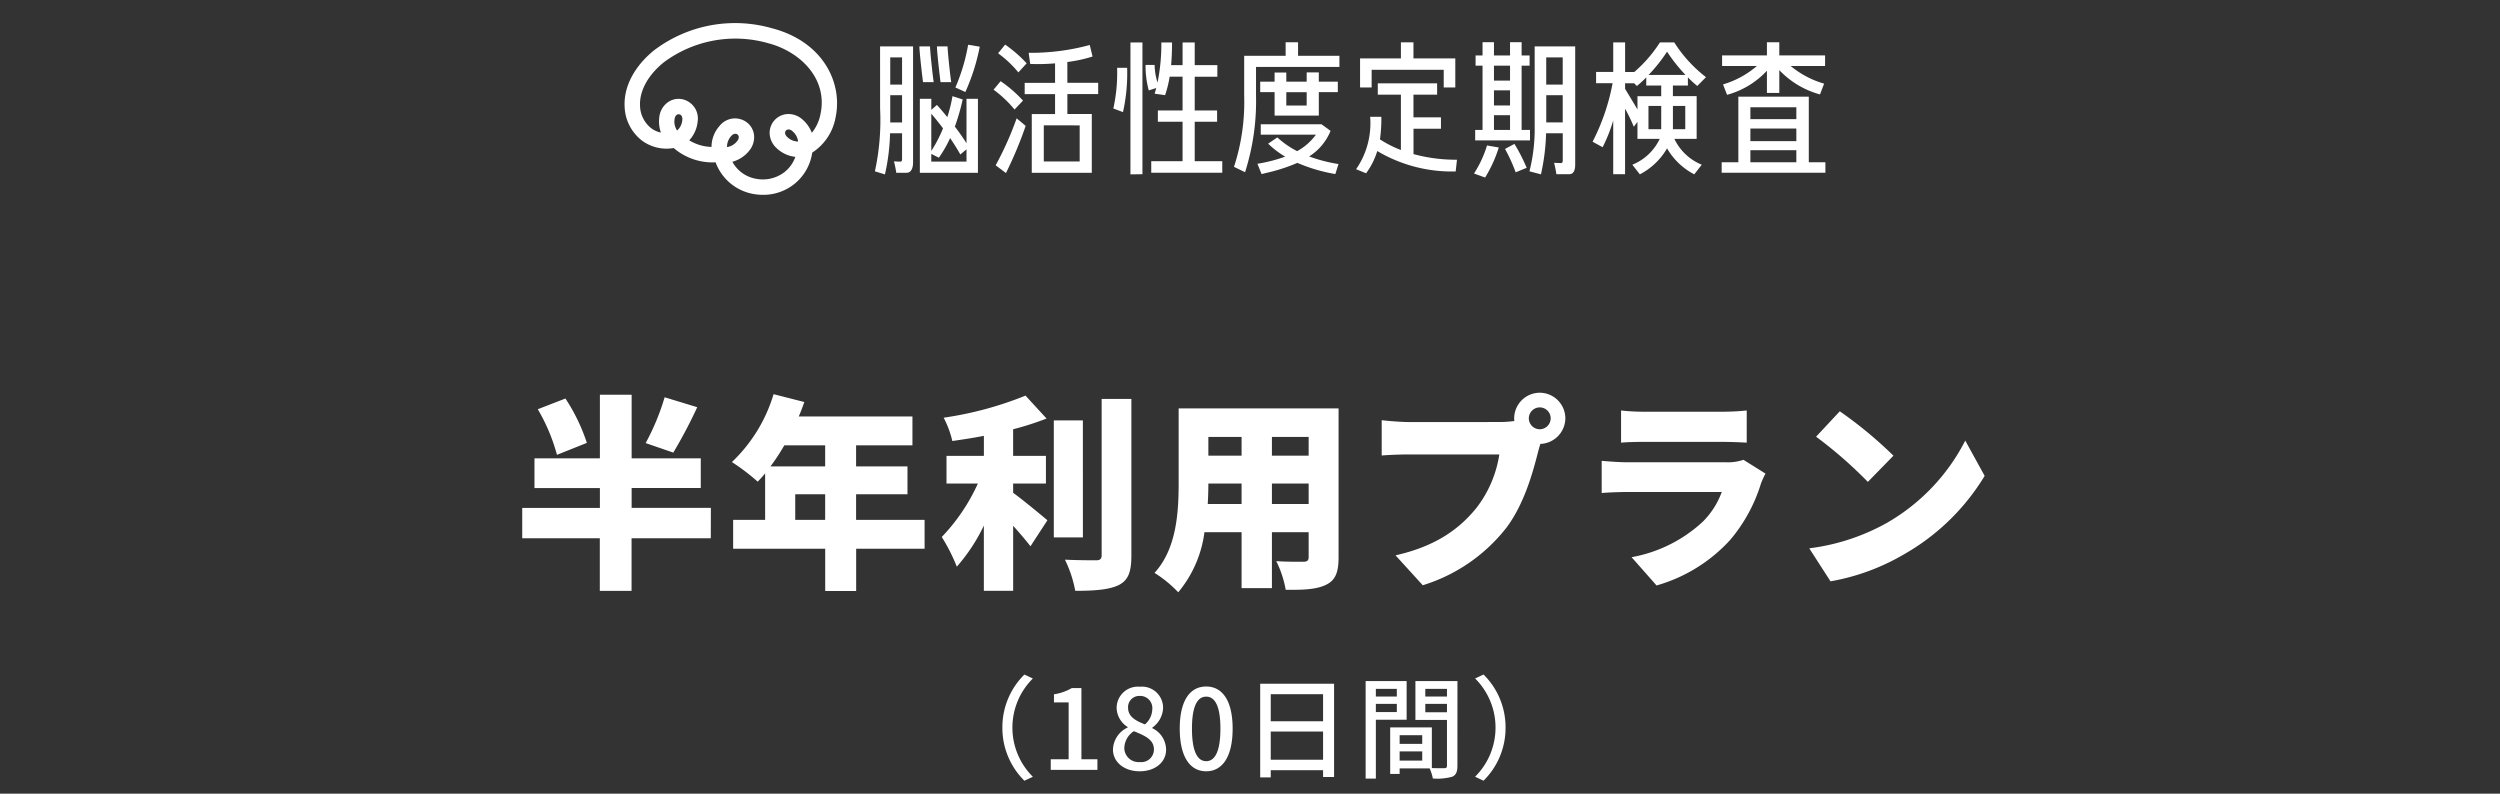 <svg xmlns="http://www.w3.org/2000/svg" xmlns:xlink="http://www.w3.org/1999/xlink" width="315" height="100" viewBox="0 0 315 100"><rect x="0" y="0" width="315" height="100" fill="#333333" stroke="none"/><defs><clipPath id="a"><rect width="315" height="100" transform="translate(-183 5422)" fill="rgba(0,157,255,0.45)"/></clipPath></defs><g transform="translate(183 -5422)" clip-path="url(#a)"><g transform="translate(-230.523 5043.714)"><g transform="translate(126.219 381.229)"><g transform="translate(0)"><path d="M143.664,402.835a6.983,6.983,0,0,1-1.263-.116,6.232,6.232,0,0,1-4.712-3.981,7.506,7.506,0,0,1-5.28-1.8,5.214,5.214,0,0,1-4.016-.952,5.646,5.646,0,0,1-2.17-4.347c-.1-2.481,1.267-5.044,3.737-7.032a16.9,16.9,0,0,1,14.828-2.762c6.478,1.684,8.937,6.923,8.018,11.228a6.674,6.674,0,0,1-2.943,4.442,6.192,6.192,0,0,1-2.284,3.979A6.259,6.259,0,0,1,143.664,402.835Zm-3.861-4.167a4.192,4.192,0,0,0,2.948,2.137,4.462,4.462,0,0,0,3.624-.841,4.223,4.223,0,0,0,1.364-1.915,4.038,4.038,0,0,1-2.351-1.085,2.673,2.673,0,0,1-.868-1.619,2.373,2.373,0,0,1,2.423-2.691,2.673,2.673,0,0,1,1.7.694,4.229,4.229,0,0,1,1.17,1.672,5.31,5.31,0,0,0,1.091-2.356c.959-4.492-2.6-7.9-6.606-8.939a15.092,15.092,0,0,0-13.119,2.4c-1.987,1.6-3.085,3.582-3.013,5.442a3.713,3.713,0,0,0,1.4,2.868,3.11,3.11,0,0,0,1.232.558,4.246,4.246,0,0,1-.2-1.979,2.672,2.672,0,0,1,.828-1.64,2.337,2.337,0,0,1,1.9-.613,2.477,2.477,0,0,1,2.1,2.846,4.043,4.043,0,0,1-1.06,2.36,5.631,5.631,0,0,0,2.809.831,3.968,3.968,0,0,1,1.007-2.638,2.477,2.477,0,0,1,3.515-.4,2.336,2.336,0,0,1,.848,1.807,2.673,2.673,0,0,1-.634,1.724A4.06,4.06,0,0,1,139.8,398.668Zm.375-3.528a.719.719,0,0,0-.5.264,1.981,1.981,0,0,0-.55,1.415,1.979,1.979,0,0,0,1.3-.787.749.749,0,0,0,.18-.466.4.4,0,0,0-.153-.326A.411.411,0,0,0,140.178,395.14Zm6.689-.543a.429.429,0,0,0-.421.486.748.748,0,0,0,.243.436,1.969,1.969,0,0,0,1.395.6,1.981,1.981,0,0,0-.741-1.325.747.747,0,0,0-.459-.2Zm-13.842-1.915a.4.4,0,0,0-.279.115.748.748,0,0,0-.218.449,1.983,1.983,0,0,0,.31,1.486,1.982,1.982,0,0,0,.66-1.367c.029-.239-.056-.635-.409-.678A.512.512,0,0,0,133.026,392.683Z" transform="translate(-126.219 -381.229)" fill="#fff"/></g></g><g transform="translate(157.757 383.609)"><path d="M495.117,405.232l-.162,1.478a18.427,18.427,0,0,1-9.879-2.569,9.281,9.281,0,0,1-1.41,2.8l-1.26-.512a10.2,10.2,0,0,0,1.774-6.608h1.409a18.341,18.341,0,0,1-.177,2.845,13.7,13.7,0,0,0,2.64,1.34v-6.97H485.14v-1.431h7.476v1.431h-2.98v2.857H493.1v1.431h-3.459v3.2A20.378,20.378,0,0,0,495.117,405.232ZM484.367,393.9h9.081v2.228h1.459v-3.66l-.22,0h-5.052v-2.031h-1.582v2.031h-4.846l-.3,0v3.66h1.459Z" transform="translate(-421.773 -390.43)" fill="#fff"/><path d="M671.388,405.549v-8.268h-8.877v8.267h-2.1v1.321h13.069v-1.321Zm-1.568-5.436h-5.791v-1.492h5.791Zm0,1.182v1.589h-5.791V401.3Zm0,2.735v1.519h-5.791V404.03Zm-4.969-10.615h-4.388v-1.333h5.649v-1.657h1.56v1.657h5.769v1.333H669.1a11.627,11.627,0,0,0,4.219,2.228L672.8,397a11.1,11.1,0,0,1-5.127-3.061v2.875h-1.56v-2.8a10.714,10.714,0,0,1-5.023,3.038l-.51-1.312A11.594,11.594,0,0,0,664.852,393.416Z" transform="translate(-553.714 -390.426)" fill="#fff"/><path d="M431.029,392.137h5.21v1.4H425.732v3.609a29.531,29.531,0,0,1-1.381,9.659l-1.394-.675a26.35,26.35,0,0,0,1.282-8.984v-5.008h.014v0h5.21v-1.706h1.566Zm-1.481,2.113V395.4h2.567v-1.167h1.528V395.4h2.395v1.318h-2.395v2.957h-5.57v-2.957H426.26V395.4h1.813V394.25Zm0,4.15h2.567v-1.679h-2.567Zm2.876,6.419a6.865,6.865,0,0,0,2.7-3.222l-1.137-.83-7.659,0v1.307h6.954a7.256,7.256,0,0,1-2.37,2.078,11.423,11.423,0,0,1-2.5-1.732l-1.152.79a11.4,11.4,0,0,0,2.142,1.632,19.043,19.043,0,0,1-3.493.9l.523,1.3.568-.142a21.731,21.731,0,0,0,3.941-1.271,20.777,20.777,0,0,0,4.784,1.408l.4-1.259A19.7,19.7,0,0,1,432.425,404.819Z" transform="translate(-377.707 -390.43)" fill="#fff"/><path d="M542.945,403.69a16.7,16.7,0,0,1-1.722,3.787l-1.4-.507a13.9,13.9,0,0,0,1.64-3.534Zm1.972-.453-1.185.636a21.071,21.071,0,0,1,1.341,2.946l1.385-.57A22.749,22.749,0,0,0,544.917,403.237Zm1.962-.439h-6.908v-1.316h.928v-8.1h-.878v-1.29h.878v-1.664h1.438v1.664h2.025v-1.664h1.459v1.664h1.007v1.29h-1.007v8.1h1.057Zm-4.541-6.311v1.907h2.025v-1.907Zm2.025-1.227v-1.875h-2.025v1.875Zm-2.025,4.36v1.862h2.025V399.62Zm10.235-8.664v14.891h0c0,.407-.059,1.21-.75,1.21H550.2l-.011-.084c-.077-.567-.273-1.354-.273-1.354s.559.034.872.034c.07,0,.217,0,.217-.367V401.9h-2.1a26.726,26.726,0,0,1-.646,5.173l-1.45-.38a21.787,21.787,0,0,0,.657-5.787v-9.952Zm-3.647,6.144v3.433H551V397.1ZM551,395.767v-3.424h-2.077v3.424Z" transform="translate(-464.332 -390.43)" fill="#fff"/><path d="M609.568,395.932V394.9a13.12,13.12,0,0,0,1.184,1.086l1.094-1.112a17.062,17.062,0,0,1-4-4.381h-1.8a16.966,16.966,0,0,1-3.228,3.729h-1.161V390.5H600.16v3.719H598v1.422h2.08a26.769,26.769,0,0,1-2.479,7.286l-.041.083,1.262.692.046-.089a19.414,19.414,0,0,0,1.291-3.282V407.1h1.493v-8.253a20.7,20.7,0,0,1,1.035,2.122l.064.16.461-.616v2.135h2.807a6.5,6.5,0,0,1-3.452,3.26l.946,1.212a8.4,8.4,0,0,0,3.428-3.275,8.478,8.478,0,0,0,3.428,3.275l.946-1.212a6.551,6.551,0,0,1-3.452-3.26h2.808v-5.38h-2.992v-1.341Zm-1.887,2.571h1.555v2.932h-1.555Zm-1.476,2.932H604.6V398.5h1.608Zm.738-9.769a20.327,20.327,0,0,0,2.329,2.93h-4.658A20.331,20.331,0,0,0,606.943,391.665Zm-.738,5.607h-2.991v.365h0v1.31c-.518-.887-1.2-2.006-1.56-2.6v-.7H602.8l.337.342a13.146,13.146,0,0,0,1.184-1.086v1.029h1.887Z" transform="translate(-507.127 -390.477)" fill="#fff"/><path d="M305.887,397.26l.888-1.073a15.967,15.967,0,0,1,2.819,2.447l-1.064,1.124A14.482,14.482,0,0,0,305.887,397.26Zm2.907,3.607a40.518,40.518,0,0,1-2.646,5.92l1.3.974a49.787,49.787,0,0,0,2.484-5.943Zm.218-5.785,1.043-1.143a16.034,16.034,0,0,0-2.711-2.359l-.887,1.092A13.787,13.787,0,0,1,309.012,395.082Zm6.174,1.31h3.882v1.421h-3.882v2.506h3.077v7.408H310.7v-7.4l2.936,0v-2.506h-3.828v-1.421h3.828v-2.459c-.739.06-1.481.094-2.183.094-.3,0-.671-.009-.952-.022l-.189-1.4a28.355,28.355,0,0,0,7.694-.986l.352,1.453a17.866,17.866,0,0,1-3.175.69Zm-2.971,5.357V406.3h4.521v-4.545Z" transform="translate(-290.931 -391.281)" fill="#fff"/><path d="M248.752,399.693a30.354,30.354,0,0,1-.636,7.811l-.023.09,1.265.388.025-.1a25.7,25.7,0,0,0,.622-5.079h1.514V406c0,.374-.09.374-.33.374-.192,0-.689-.038-.689-.038s.2.79.274,1.358l.011.084h1.3c.741,0,.821-.914.821-1.307V391.858h-4.157S248.751,399.318,248.752,399.693Zm1.277-6.448h1.49v3.425h-1.49Zm0,4.757h1.49v3.434h-1.49Zm9.61,6.061c-.345-.554-.855-1.306-1.468-2.1a28.418,28.418,0,0,0,.99-3.423l-1.29-.415a18.159,18.159,0,0,1-.651,2.64c-.475-.586-.951-1.144-1.314-1.535l-.7.626v-1.395H253.76v9.317h7.319v-9.317h-1.441Zm-4.437-3.724c.429.494.956,1.151,1.478,1.842a16.829,16.829,0,0,1-1.478,2.848Zm4.437,6.033H255.2V405.4l.957.481a15.474,15.474,0,0,0,1.416-2.47c.546.791,1.046,1.623,1.287,2.061l.777-.647Zm-3.727-14.514h1.34c.013.736.355,3.9.461,4.5h-1.345C256.286,395.779,255.921,392.653,255.912,391.858Zm-1.751,4.5c-.083-.582-.448-3.713-.457-4.5h1.34c.013.736.355,3.9.461,4.5Zm7.147-4.466a25.751,25.751,0,0,1-1.814,5.711l-1.256-.57a23.657,23.657,0,0,0,1.606-5.386Z" transform="translate(-248.093 -391.332)" fill="#fff"/><path d="M374.458,405.493h3.47v1.457H368.98v-1.457h3.947v-4.972h-3.113V399.1h3.113v-4.254H371.3a14.084,14.084,0,0,1-.575,2.325l-1.316-.185c.06-.2.147-.51.2-.714l-.939.3a11.634,11.634,0,0,1-.407-3.209h1.14a7.971,7.971,0,0,0,.368,2.225,24.239,24.239,0,0,0,.482-5.053H371.6c0,.99-.039,2.007-.116,2.855h1.444v-2.855h1.529v2.855h2.852v1.457h-2.852V399.1h2.82v1.421h-2.82Zm-8.1,1.66,1.512-.021v-16.6H366.36Zm-1.678-13.425a20.72,20.72,0,0,1-.477,5.12l1.215.461a22.309,22.309,0,0,0,.525-5.581Z" transform="translate(-334.157 -390.505)" fill="#fff"/></g></g><path d="M-74.256-21.944a29.532,29.532,0,0,1-2.392,5.772l3.484,1.2a61.7,61.7,0,0,0,3.016-5.72Zm-9.8,5.746a23.334,23.334,0,0,0-2.7-5.59l-3.484,1.352a23.136,23.136,0,0,1,2.418,5.746Zm15.626,8.19h-9.984v-2.5h8.71v-3.744h-8.71v-8.008h-4v8.008h-8.242V-10.5h8.242v2.5H-92.2v3.822h9.776v6.63h4v-6.63h9.984ZM-57.8-6.5V-9.724h3.77V-6.5Zm3.77-9.386v2.652h-6.89a26,26,0,0,0,1.742-2.652ZM-41.5-6.5h-8.632V-9.724h6.474v-3.51h-6.474v-2.652h7.1v-3.64H-57.356c.26-.6.494-1.222.7-1.82l-3.874-.988A19.505,19.505,0,0,1-65.78-13.78a26.036,26.036,0,0,1,3.25,2.47c.312-.312.624-.676.936-1.04V-6.5h-4.03v3.64h11.6V2.47h3.9V-2.86H-41.5Zm11.154-4.576h4.134V-14.56h-4.134v-3.354a36.374,36.374,0,0,0,4.212-1.352l-2.652-2.886A44.415,44.415,0,0,1-39.1-19.37a12.14,12.14,0,0,1,1.092,2.938c1.274-.182,2.626-.39,3.978-.65v2.522H-38.74v3.484h3.952a23.972,23.972,0,0,1-4.55,6.734A23.014,23.014,0,0,1-37.44-.6a22.6,22.6,0,0,0,3.406-5.174V2.444h3.692v-8.19c.832.91,1.612,1.846,2.184,2.574l2.132-3.276c-.624-.52-2.99-2.5-4.316-3.458Zm8.788-7.956H-25.22V-4.29h3.666Zm2.366-2.7V-2.054c0,.494-.208.65-.7.65-.572,0-2.288,0-3.926-.078a15.133,15.133,0,0,1,1.3,3.926c2.392,0,4.264-.13,5.486-.728,1.2-.624,1.586-1.638,1.586-3.744V-21.736ZM2.262-8.5v-2.574H6.89V-8.5Zm-8.086,0q.078-1.365.078-2.574H-1.56V-8.5Zm4.264-8.45v2.366H-5.746v-2.366Zm8.45,2.366H2.262v-2.366H6.89Zm3.77-5.954H-9.49v9.282c0,3.666-.208,8.346-3.042,11.44a15.158,15.158,0,0,1,2.99,2.444A14.764,14.764,0,0,0-6.24-4.94h4.68V2.106H2.262V-4.94H6.89v3.12c0,.442-.182.6-.65.6S4.082-1.2,2.808-1.3A13.413,13.413,0,0,1,4,2.314c2.314.026,3.926-.052,5.122-.65C10.27,1.092,10.66.1,10.66-1.768Zm25.35,2.626a1.387,1.387,0,0,1-1.378-1.378A1.387,1.387,0,0,1,36.01-20.67a1.387,1.387,0,0,1,1.378,1.378A1.387,1.387,0,0,1,36.01-17.914Zm-16.536-.91c-.858,0-2.574-.13-3.38-.234v4.446c.676-.052,2.106-.13,3.38-.13h11.44a14.606,14.606,0,0,1-2.86,6.708C26-5.486,23.062-3.2,17.836-2.028l3.432,3.77A21.321,21.321,0,0,0,31.85-5.564c2.236-3.016,3.3-6.968,3.926-9.412.078-.312.182-.7.312-1.092a3.26,3.26,0,0,0,3.146-3.224,3.24,3.24,0,0,0-3.224-3.224,3.24,3.24,0,0,0-3.224,3.224,1.483,1.483,0,0,0,.026.338,13.551,13.551,0,0,1-1.872.13Zm42.2,4.758a6.057,6.057,0,0,1-2.184.312H47.112c-.884,0-2.106-.078-3.3-.182V-9.88c1.17-.1,2.652-.13,3.3-.13h11.83a10.208,10.208,0,0,1-2.418,3.77A17.823,17.823,0,0,1,47.58-1.794l3.146,3.562a19.911,19.911,0,0,0,9.282-5.746,20.056,20.056,0,0,0,3.874-7.1,10.1,10.1,0,0,1,.572-1.248ZM46.254-16.224c.78-.078,2.028-.1,2.912-.1h9.8c.988,0,2.392.052,3.12.1V-20.28a29.185,29.185,0,0,1-3.068.156H49.166a24.927,24.927,0,0,1-2.912-.156Zm27.56-3.952-2.99,3.2a54.191,54.191,0,0,1,6.526,5.694l3.224-3.3A52.46,52.46,0,0,0,73.814-20.176ZM69.966-2.912l2.678,4.16a27.745,27.745,0,0,0,9.308-3.432,28.116,28.116,0,0,0,10.114-9.854l-2.444-4.446a25.124,25.124,0,0,1-9.932,10.4A26.756,26.756,0,0,1,69.966-2.912Z" transform="translate(-25 5494)" fill="#fff"/><path d="M-28.924,1.372l1.064-.5A8.713,8.713,0,0,1-30.436-5.32a8.713,8.713,0,0,1,2.576-6.188l-1.064-.5A9.327,9.327,0,0,0-31.7-5.32,9.327,9.327,0,0,0-28.924,1.372ZM-25.606,0h5.88V-1.33h-2.016V-10.3H-22.96a6.33,6.33,0,0,1-2.24.784V-8.5h1.848V-1.33h-2.254Zm11.2.182c1.988,0,3.332-1.176,3.332-2.7A3.028,3.028,0,0,0-12.81-5.25v-.07a3.2,3.2,0,0,0,1.358-2.422,2.661,2.661,0,0,0-2.912-2.73,2.684,2.684,0,0,0-2.94,2.66A2.913,2.913,0,0,0-15.918-5.4v.07a3.156,3.156,0,0,0-1.848,2.772C-17.766-.966-16.338.182-14.406.182Zm.672-5.908c-1.148-.448-2.128-.966-2.128-2.086a1.411,1.411,0,0,1,1.47-1.5A1.529,1.529,0,0,1-12.81-7.644,2.608,2.608,0,0,1-13.734-5.726ZM-14.378-.98a1.8,1.8,0,0,1-1.96-1.736,2.629,2.629,0,0,1,1.2-2.156c1.4.574,2.534,1.05,2.534,2.31A1.594,1.594,0,0,1-14.378-.98ZM-6.02.182C-4,.182-2.688-1.61-2.688-5.194-2.688-8.75-4-10.5-6.02-10.5S-9.352-8.764-9.352-5.194-8.05.182-6.02.182Zm0-1.274c-1.05,0-1.792-1.12-1.792-4.1,0-2.954.742-4.032,1.792-4.032s1.792,1.078,1.792,4.032C-4.228-2.212-4.97-1.092-6.02-1.092Zm8.134-.182V-4.83H8.708v3.556Zm6.594-8.26v3.416H2.114V-9.534ZM.784-10.85V.952h1.33V.042H8.708V.9h1.386V-10.85ZM18-10.206v.966H15.358v-.966ZM15.358-7.28V-8.316H18V-7.28Zm3.878.966v-4.872H14.07V1.106h1.288v-7.42Zm2.352-.938V-8.316h2.73v1.064Zm2.73-2.954v.966h-2.73v-.966ZM18.354-1.162V-2.324H21.2v1.162ZM21.2-4.368v1.092H18.354V-4.368Zm4.438-6.818H20.342v4.9h3.976V-.532c0,.238-.07.308-.322.322-.224,0-.9.014-1.582-.014V-5.348h-5.25V.518h1.19v-.7h3.78a5.832,5.832,0,0,1,.406,1.274A7.087,7.087,0,0,0,24.976.868c.5-.224.658-.644.658-1.386Zm3.29-.826-1.064.5A8.713,8.713,0,0,1,30.436-5.32,8.713,8.713,0,0,1,27.86.868l1.064.5A9.327,9.327,0,0,0,31.7-5.32,9.327,9.327,0,0,0,28.924-12.012Z" transform="translate(-25 5519)" fill="#fff"/><rect width="315" height="100" transform="translate(-183 5422)" fill="none"/></g></svg>